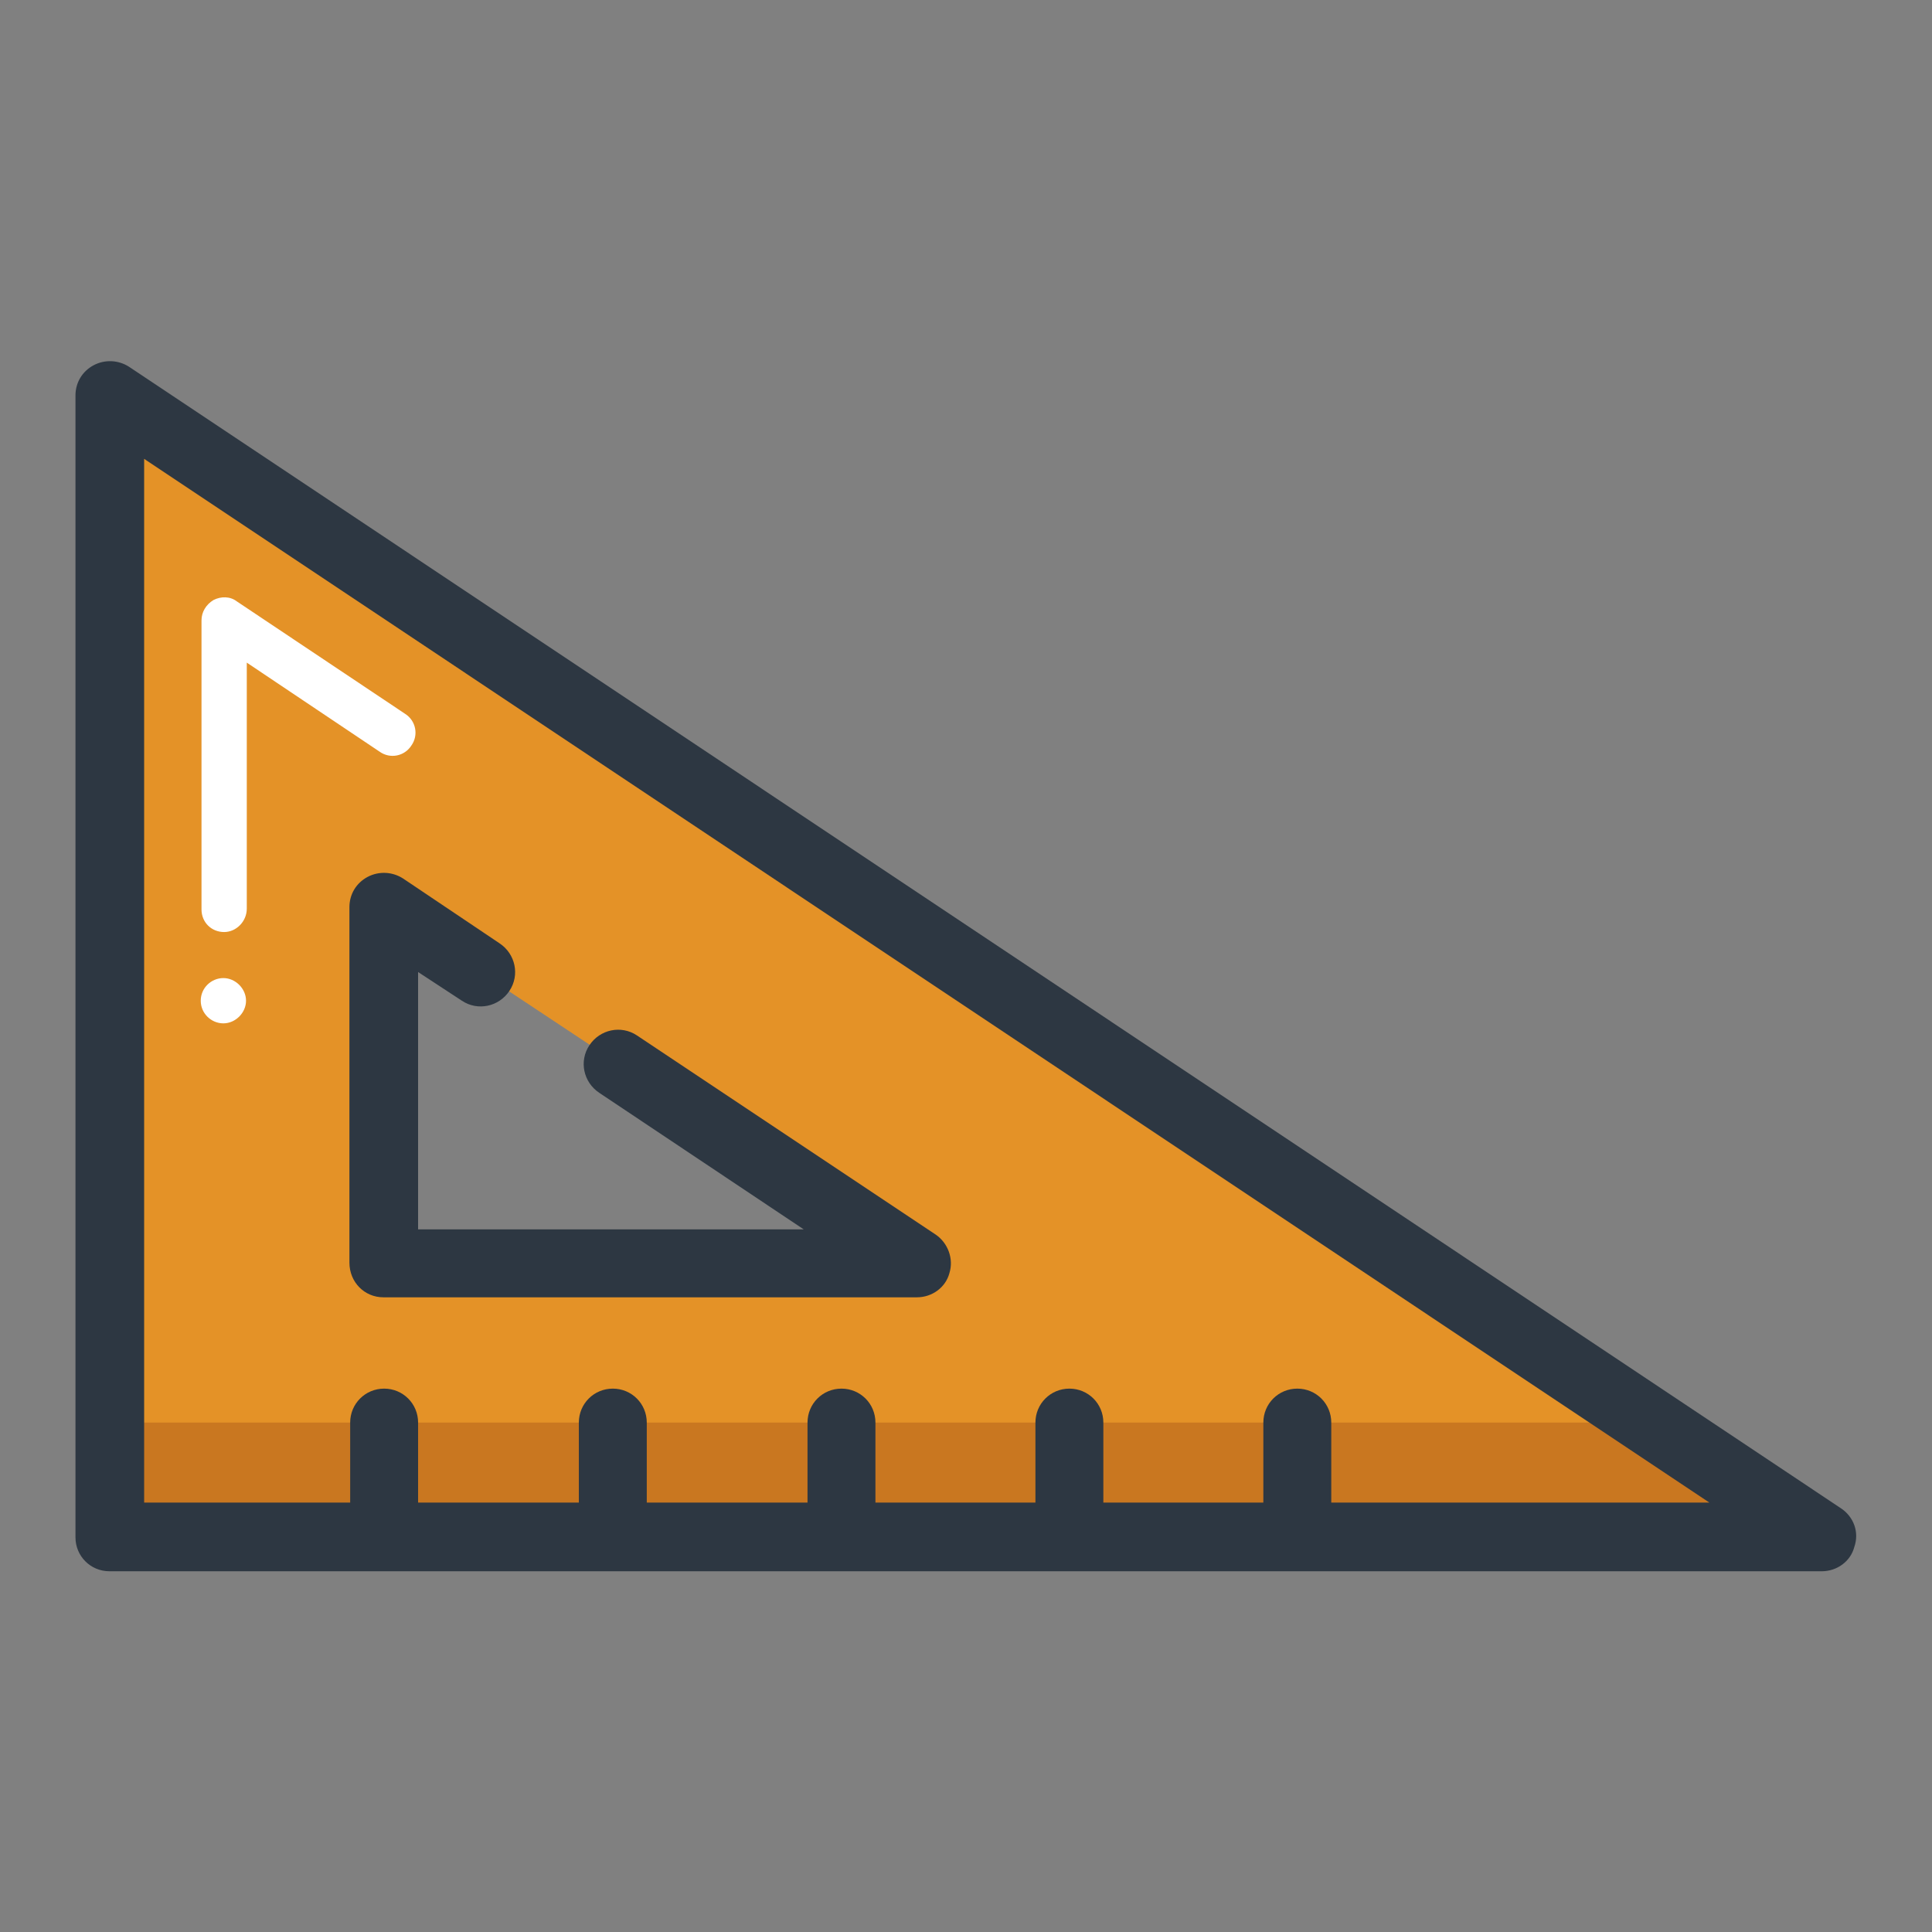 <?xml version="1.0" encoding="utf-8"?>
<!-- Svg Vector Icons : http://www.onlinewebfonts.com/icon -->
<!DOCTYPE svg PUBLIC "-//W3C//DTD SVG 1.1//EN" "http://www.w3.org/Graphics/SVG/1.1/DTD/svg11.dtd">
<svg version="1.1" xmlns="http://www.w3.org/2000/svg" xmlns:xlink="http://www.w3.org/1999/xlink" x="0px" y="0px" viewBox="0 0 256 256" enable-background="new 0 0 256 256" xml:space="preserve">
<rect x="0" y="0" width="256" height="256" fill="#808080" stroke="none"/>
<g> <path fill="#e49227" d="M14.5,52.4v151.3h226.9L14.5,52.4z M50.8,120.2l12.8,8.6L82,141l39.6,26.4H50.8V120.2z"/> <path fill="#ffffff" d="M29.7,123.5c-1.7,0-3-1.3-3-3V82.2c0-1.1,0.6-2.1,1.6-2.7c1-0.5,2.2-0.5,3.1,0.2l22.3,14.9 c1.4,0.9,1.8,2.8,0.8,4.2c-0.9,1.4-2.8,1.8-4.2,0.8L32.7,87.8v32.6C32.7,122.1,31.3,123.5,29.7,123.5z"/> <path fill="#c97720" d="M218.8,188.5H14.5v15.1h226.9L218.8,188.5z"/> <path fill="#ffffff" d="M26.6,132.6c0,1.7,1.4,3,3,3s3-1.4,3-3s-1.4-3-3-3S26.6,130.9,26.6,132.6z"/> <path fill="#2d3742" d="M244,199.9L17.1,48.6c-1.4-0.9-3.2-1-4.7-0.2c-1.5,0.8-2.4,2.3-2.4,4v151.3c0,2.5,2,4.5,4.5,4.5h226.9 c2,0,3.8-1.3,4.3-3.2C246.4,203,245.6,201,244,199.9L244,199.9z M176.4,199.1v-10.6c0-2.5-2-4.5-4.5-4.5c-2.5,0-4.5,2-4.5,4.5v10.6 h-21.2v-10.6c0-2.5-2-4.5-4.5-4.5c-2.5,0-4.5,2-4.5,4.5v10.6h-21.2v-10.6c0-2.5-2-4.5-4.5-4.5s-4.5,2-4.5,4.5v10.6H85.7v-10.6 c0-2.5-2-4.5-4.5-4.5s-4.5,2-4.5,4.5v10.6H55.4v-10.6c0-2.5-2-4.5-4.5-4.5s-4.5,2-4.5,4.5v10.6H19.1V60.8l207.4,138.3L176.4,199.1 L176.4,199.1z"/> <path fill="#2d3742" d="M50.8,171.9h70.7c2,0,3.8-1.3,4.3-3.2c0.6-1.9-0.2-4-1.8-5.1l-39.6-26.4c-2.1-1.4-4.9-0.8-6.3,1.3 c-1.4,2.1-0.8,4.9,1.3,6.3l27.1,18.1H55.4v-34.1l5.8,3.8c2.1,1.4,4.9,0.8,6.3-1.3c1.4-2.1,0.8-4.9-1.3-6.3l-12.8-8.6 c-1.4-0.9-3.2-1-4.7-0.2c-1.5,0.8-2.4,2.3-2.4,4v47.1C46.3,169.9,48.3,171.9,50.8,171.9z"/></g>
</svg>